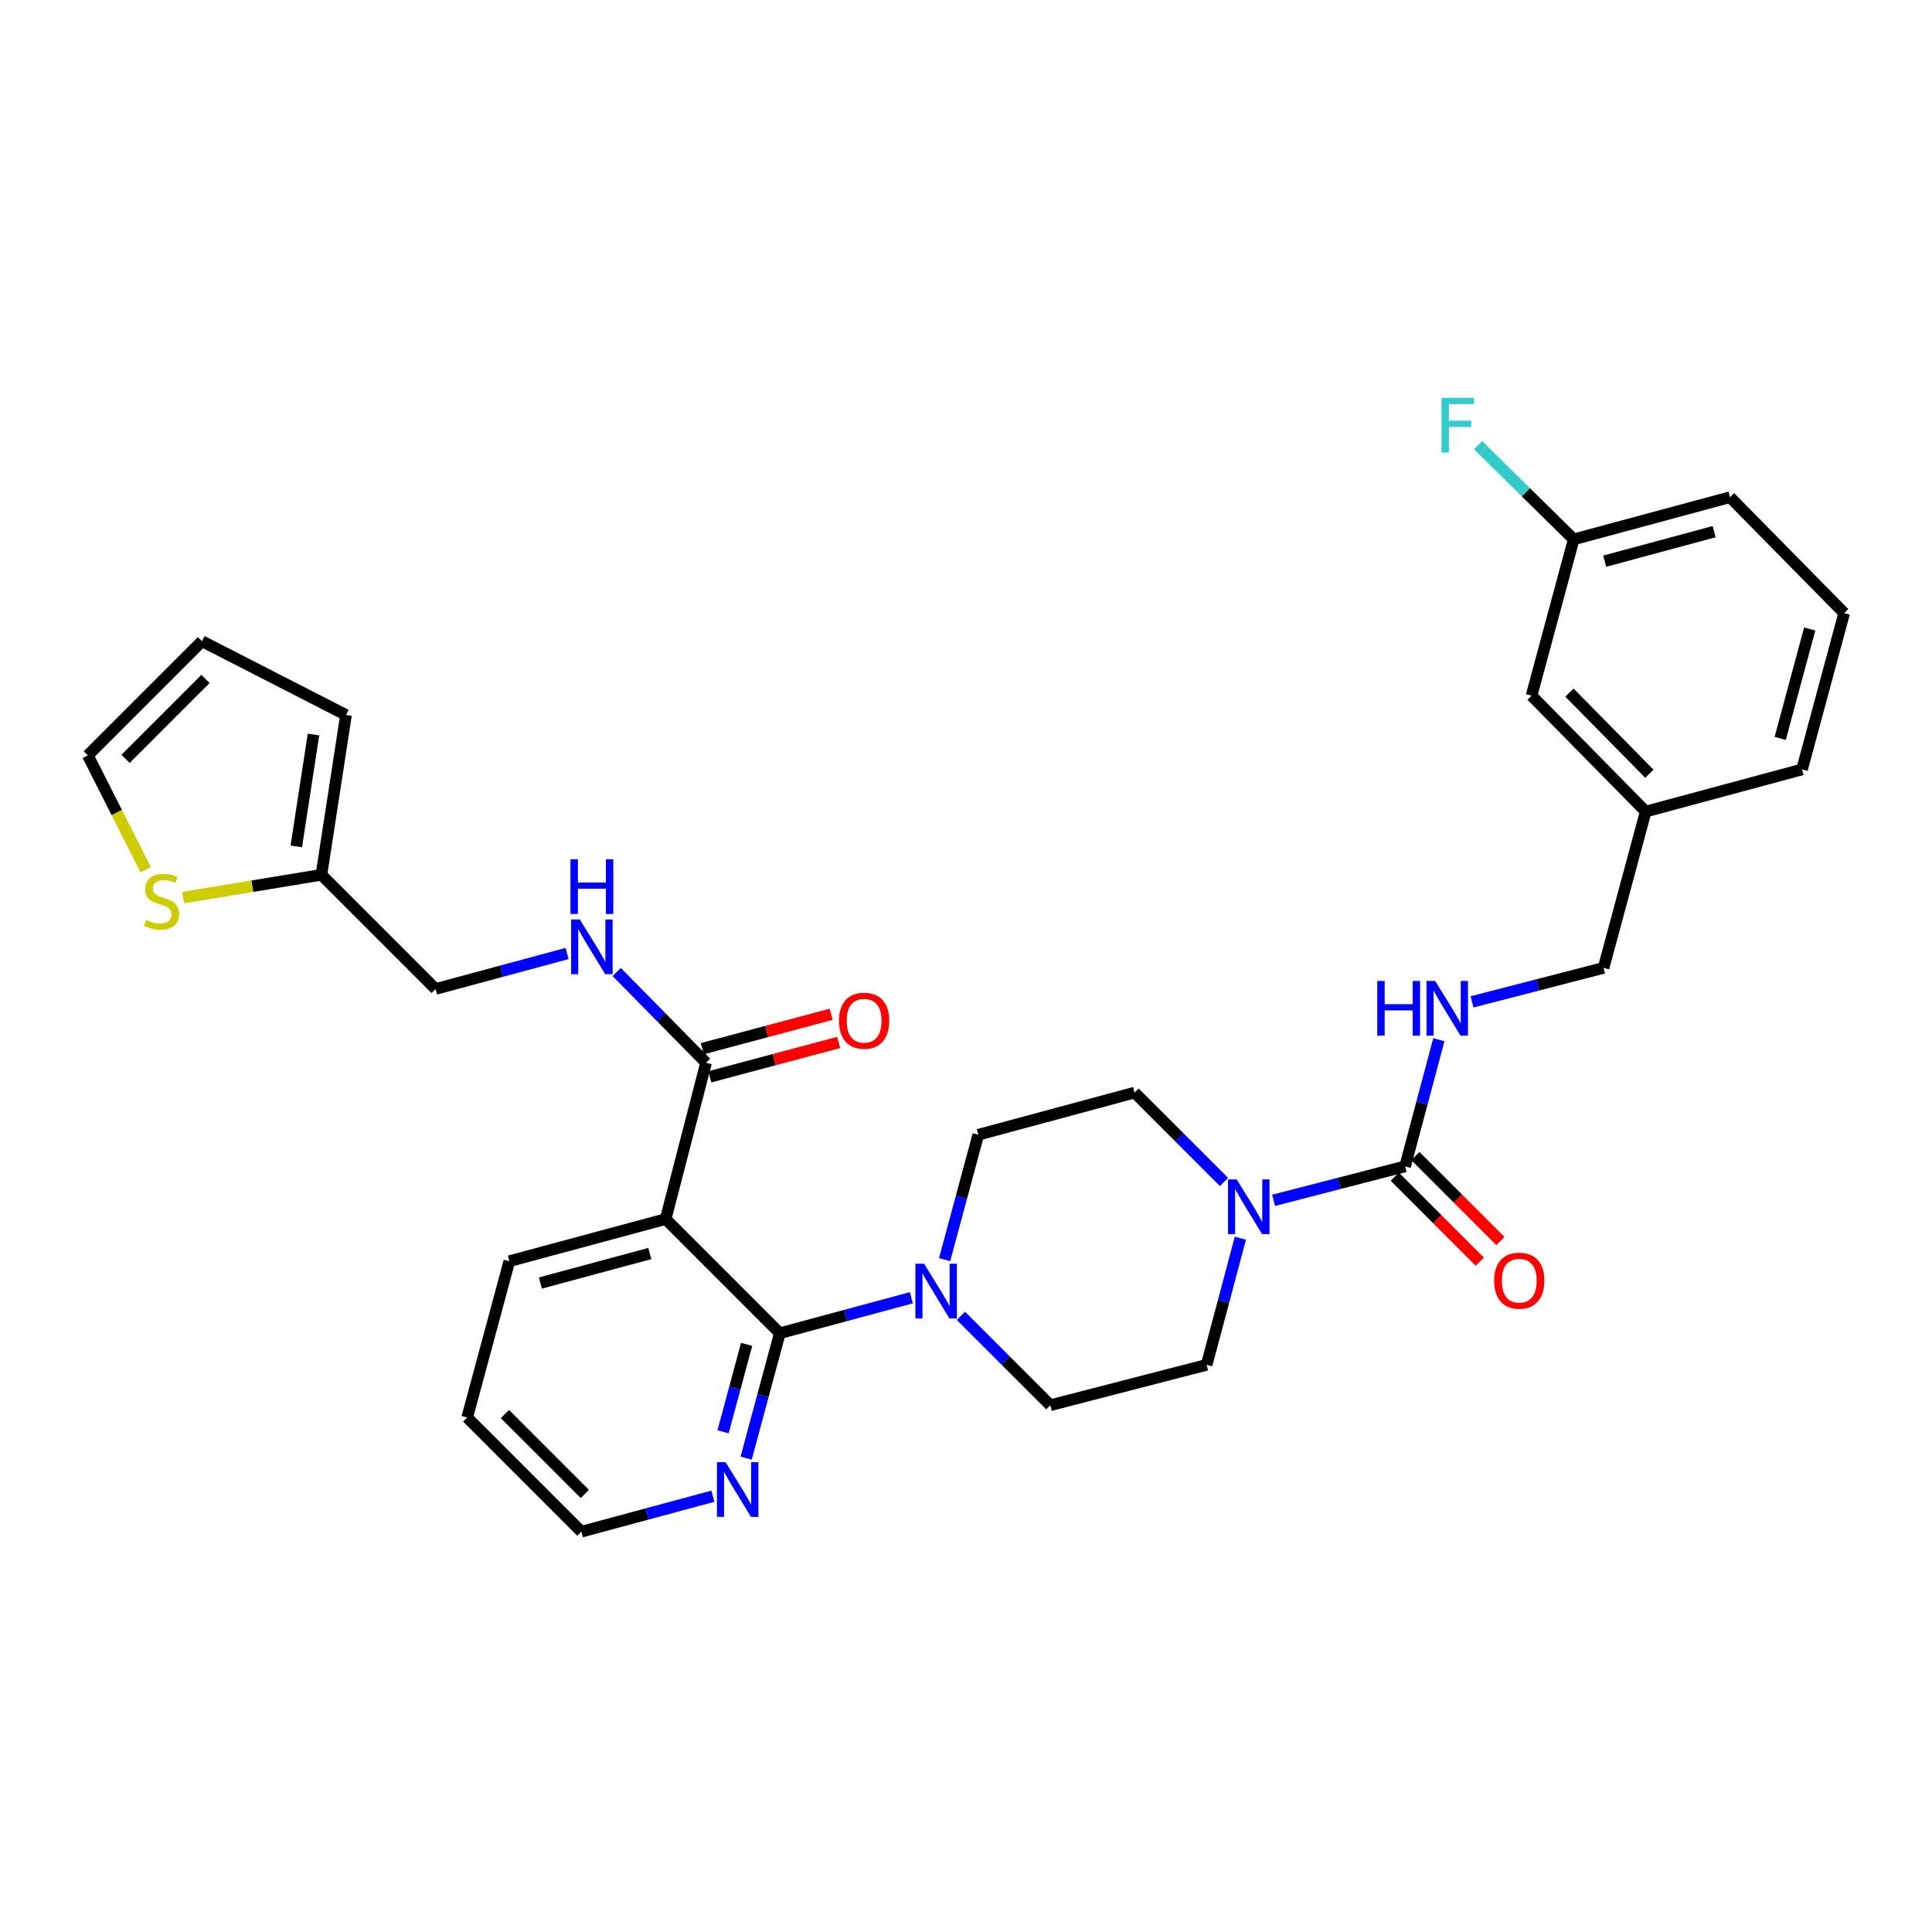 <?xml version='1.0' encoding='iso-8859-1'?>
<svg version='1.1' baseProfile='full'
              xmlns='http://www.w3.org/2000/svg'
                      xmlns:rdkit='http://www.rdkit.org/xml'
                      xmlns:xlink='http://www.w3.org/1999/xlink'
                  xml:space='preserve'
width='1000px' height='1000px' viewBox='0 0 1000 1000'>
<!-- END OF HEADER -->
<rect style='opacity:1.0;fill:#FFFFFF;stroke:none' width='1000' height='1000' x='0' y='0'> </rect>
<path class='bond-0' d='M 642.021,640.891 L 633.285,673.664' style='fill:none;fill-rule:evenodd;stroke:#0000FF;stroke-width:6px;stroke-linecap:butt;stroke-linejoin:miter;stroke-opacity:1' />
<path class='bond-0' d='M 633.285,673.664 L 624.548,706.436' style='fill:none;fill-rule:evenodd;stroke:#000000;stroke-width:6px;stroke-linecap:butt;stroke-linejoin:miter;stroke-opacity:1' />
<path class='bond-1' d='M 633.531,611.785 L 610.401,588.655' style='fill:none;fill-rule:evenodd;stroke:#0000FF;stroke-width:6px;stroke-linecap:butt;stroke-linejoin:miter;stroke-opacity:1' />
<path class='bond-1' d='M 610.401,588.655 L 587.271,565.525' style='fill:none;fill-rule:evenodd;stroke:#000000;stroke-width:6px;stroke-linecap:butt;stroke-linejoin:miter;stroke-opacity:1' />
<path class='bond-2' d='M 659.189,621.299 L 693.229,612.503' style='fill:none;fill-rule:evenodd;stroke:#0000FF;stroke-width:6px;stroke-linecap:butt;stroke-linejoin:miter;stroke-opacity:1' />
<path class='bond-2' d='M 693.229,612.503 L 727.269,603.708' style='fill:none;fill-rule:evenodd;stroke:#000000;stroke-width:6px;stroke-linecap:butt;stroke-linejoin:miter;stroke-opacity:1' />
<path class='bond-3' d='M 624.548,706.436 L 543.64,727.343' style='fill:none;fill-rule:evenodd;stroke:#000000;stroke-width:6px;stroke-linecap:butt;stroke-linejoin:miter;stroke-opacity:1' />
<path class='bond-4' d='M 587.271,565.525 L 506.362,587.345' style='fill:none;fill-rule:evenodd;stroke:#000000;stroke-width:6px;stroke-linecap:butt;stroke-linejoin:miter;stroke-opacity:1' />
<path class='bond-5' d='M 721.934,609.043 L 743.938,631.044' style='fill:none;fill-rule:evenodd;stroke:#000000;stroke-width:6px;stroke-linecap:butt;stroke-linejoin:miter;stroke-opacity:1' />
<path class='bond-5' d='M 743.938,631.044 L 765.942,653.045' style='fill:none;fill-rule:evenodd;stroke:#FF0000;stroke-width:6px;stroke-linecap:butt;stroke-linejoin:miter;stroke-opacity:1' />
<path class='bond-5' d='M 732.603,598.373 L 754.607,620.374' style='fill:none;fill-rule:evenodd;stroke:#000000;stroke-width:6px;stroke-linecap:butt;stroke-linejoin:miter;stroke-opacity:1' />
<path class='bond-5' d='M 754.607,620.374 L 776.611,642.375' style='fill:none;fill-rule:evenodd;stroke:#FF0000;stroke-width:6px;stroke-linecap:butt;stroke-linejoin:miter;stroke-opacity:1' />
<path class='bond-6' d='M 727.269,603.708 L 736.008,570.939' style='fill:none;fill-rule:evenodd;stroke:#000000;stroke-width:6px;stroke-linecap:butt;stroke-linejoin:miter;stroke-opacity:1' />
<path class='bond-6' d='M 736.008,570.939 L 744.747,538.171' style='fill:none;fill-rule:evenodd;stroke:#0000FF;stroke-width:6px;stroke-linecap:butt;stroke-linejoin:miter;stroke-opacity:1' />
<path class='bond-7' d='M 761.918,518.578 L 795.957,509.778' style='fill:none;fill-rule:evenodd;stroke:#0000FF;stroke-width:6px;stroke-linecap:butt;stroke-linejoin:miter;stroke-opacity:1' />
<path class='bond-7' d='M 795.957,509.778 L 829.997,500.979' style='fill:none;fill-rule:evenodd;stroke:#000000;stroke-width:6px;stroke-linecap:butt;stroke-linejoin:miter;stroke-opacity:1' />
<path class='bond-8' d='M 241.817,733.705 L 300.914,792.802' style='fill:none;fill-rule:evenodd;stroke:#000000;stroke-width:6px;stroke-linecap:butt;stroke-linejoin:miter;stroke-opacity:1' />
<path class='bond-8' d='M 261.35,731.9 L 302.718,773.268' style='fill:none;fill-rule:evenodd;stroke:#000000;stroke-width:6px;stroke-linecap:butt;stroke-linejoin:miter;stroke-opacity:1' />
<path class='bond-9' d='M 241.817,733.705 L 263.636,652.796' style='fill:none;fill-rule:evenodd;stroke:#000000;stroke-width:6px;stroke-linecap:butt;stroke-linejoin:miter;stroke-opacity:1' />
<path class='bond-10' d='M 300.914,792.802 L 334.951,783.623' style='fill:none;fill-rule:evenodd;stroke:#000000;stroke-width:6px;stroke-linecap:butt;stroke-linejoin:miter;stroke-opacity:1' />
<path class='bond-10' d='M 334.951,783.623 L 368.987,774.444' style='fill:none;fill-rule:evenodd;stroke:#0000FF;stroke-width:6px;stroke-linecap:butt;stroke-linejoin:miter;stroke-opacity:1' />
<path class='bond-11' d='M 386.204,754.727 L 394.919,722.4' style='fill:none;fill-rule:evenodd;stroke:#0000FF;stroke-width:6px;stroke-linecap:butt;stroke-linejoin:miter;stroke-opacity:1' />
<path class='bond-11' d='M 394.919,722.4 L 403.634,690.074' style='fill:none;fill-rule:evenodd;stroke:#000000;stroke-width:6px;stroke-linecap:butt;stroke-linejoin:miter;stroke-opacity:1' />
<path class='bond-11' d='M 374.25,741.102 L 380.351,718.473' style='fill:none;fill-rule:evenodd;stroke:#0000FF;stroke-width:6px;stroke-linecap:butt;stroke-linejoin:miter;stroke-opacity:1' />
<path class='bond-11' d='M 380.351,718.473 L 386.451,695.844' style='fill:none;fill-rule:evenodd;stroke:#000000;stroke-width:6px;stroke-linecap:butt;stroke-linejoin:miter;stroke-opacity:1' />
<path class='bond-12' d='M 403.634,690.074 L 344.545,630.985' style='fill:none;fill-rule:evenodd;stroke:#000000;stroke-width:6px;stroke-linecap:butt;stroke-linejoin:miter;stroke-opacity:1' />
<path class='bond-13' d='M 403.634,690.074 L 437.671,680.894' style='fill:none;fill-rule:evenodd;stroke:#000000;stroke-width:6px;stroke-linecap:butt;stroke-linejoin:miter;stroke-opacity:1' />
<path class='bond-13' d='M 437.671,680.894 L 471.708,671.715' style='fill:none;fill-rule:evenodd;stroke:#0000FF;stroke-width:6px;stroke-linecap:butt;stroke-linejoin:miter;stroke-opacity:1' />
<path class='bond-14' d='M 344.545,630.985 L 263.636,652.796' style='fill:none;fill-rule:evenodd;stroke:#000000;stroke-width:6px;stroke-linecap:butt;stroke-linejoin:miter;stroke-opacity:1' />
<path class='bond-14' d='M 336.336,648.825 L 279.7,664.093' style='fill:none;fill-rule:evenodd;stroke:#000000;stroke-width:6px;stroke-linecap:butt;stroke-linejoin:miter;stroke-opacity:1' />
<path class='bond-15' d='M 344.545,630.985 L 365.46,550.076' style='fill:none;fill-rule:evenodd;stroke:#000000;stroke-width:6px;stroke-linecap:butt;stroke-linejoin:miter;stroke-opacity:1' />
<path class='bond-16' d='M 497.372,681.081 L 520.506,704.212' style='fill:none;fill-rule:evenodd;stroke:#0000FF;stroke-width:6px;stroke-linecap:butt;stroke-linejoin:miter;stroke-opacity:1' />
<path class='bond-16' d='M 520.506,704.212 L 543.64,727.343' style='fill:none;fill-rule:evenodd;stroke:#000000;stroke-width:6px;stroke-linecap:butt;stroke-linejoin:miter;stroke-opacity:1' />
<path class='bond-17' d='M 488.926,651.999 L 497.644,619.672' style='fill:none;fill-rule:evenodd;stroke:#0000FF;stroke-width:6px;stroke-linecap:butt;stroke-linejoin:miter;stroke-opacity:1' />
<path class='bond-17' d='M 497.644,619.672 L 506.362,587.345' style='fill:none;fill-rule:evenodd;stroke:#000000;stroke-width:6px;stroke-linecap:butt;stroke-linejoin:miter;stroke-opacity:1' />
<path class='bond-18' d='M 367.404,557.366 L 400.752,548.472' style='fill:none;fill-rule:evenodd;stroke:#000000;stroke-width:6px;stroke-linecap:butt;stroke-linejoin:miter;stroke-opacity:1' />
<path class='bond-18' d='M 400.752,548.472 L 434.101,539.577' style='fill:none;fill-rule:evenodd;stroke:#FF0000;stroke-width:6px;stroke-linecap:butt;stroke-linejoin:miter;stroke-opacity:1' />
<path class='bond-18' d='M 363.515,542.787 L 396.864,533.892' style='fill:none;fill-rule:evenodd;stroke:#000000;stroke-width:6px;stroke-linecap:butt;stroke-linejoin:miter;stroke-opacity:1' />
<path class='bond-18' d='M 396.864,533.892 L 430.213,524.998' style='fill:none;fill-rule:evenodd;stroke:#FF0000;stroke-width:6px;stroke-linecap:butt;stroke-linejoin:miter;stroke-opacity:1' />
<path class='bond-19' d='M 365.46,550.076 L 342.334,526.596' style='fill:none;fill-rule:evenodd;stroke:#000000;stroke-width:6px;stroke-linecap:butt;stroke-linejoin:miter;stroke-opacity:1' />
<path class='bond-19' d='M 342.334,526.596 L 319.208,503.116' style='fill:none;fill-rule:evenodd;stroke:#0000FF;stroke-width:6px;stroke-linecap:butt;stroke-linejoin:miter;stroke-opacity:1' />
<path class='bond-20' d='M 293.527,493.535 L 259.491,502.714' style='fill:none;fill-rule:evenodd;stroke:#0000FF;stroke-width:6px;stroke-linecap:butt;stroke-linejoin:miter;stroke-opacity:1' />
<path class='bond-20' d='M 259.491,502.714 L 225.454,511.893' style='fill:none;fill-rule:evenodd;stroke:#000000;stroke-width:6px;stroke-linecap:butt;stroke-linejoin:miter;stroke-opacity:1' />
<path class='bond-21' d='M 225.454,511.893 L 166.365,452.796' style='fill:none;fill-rule:evenodd;stroke:#000000;stroke-width:6px;stroke-linecap:butt;stroke-linejoin:miter;stroke-opacity:1' />
<path class='bond-22' d='M 166.365,452.796 L 179.09,370.077' style='fill:none;fill-rule:evenodd;stroke:#000000;stroke-width:6px;stroke-linecap:butt;stroke-linejoin:miter;stroke-opacity:1' />
<path class='bond-22' d='M 153.36,438.094 L 162.268,380.191' style='fill:none;fill-rule:evenodd;stroke:#000000;stroke-width:6px;stroke-linecap:butt;stroke-linejoin:miter;stroke-opacity:1' />
<path class='bond-23' d='M 166.365,452.796 L 130.589,458.694' style='fill:none;fill-rule:evenodd;stroke:#000000;stroke-width:6px;stroke-linecap:butt;stroke-linejoin:miter;stroke-opacity:1' />
<path class='bond-23' d='M 130.589,458.694 L 94.813,464.592' style='fill:none;fill-rule:evenodd;stroke:#CCCC00;stroke-width:6px;stroke-linecap:butt;stroke-linejoin:miter;stroke-opacity:1' />
<path class='bond-24' d='M 179.09,370.077 L 104.552,331.894' style='fill:none;fill-rule:evenodd;stroke:#000000;stroke-width:6px;stroke-linecap:butt;stroke-linejoin:miter;stroke-opacity:1' />
<path class='bond-25' d='M 104.552,331.894 L 45.455,390.983' style='fill:none;fill-rule:evenodd;stroke:#000000;stroke-width:6px;stroke-linecap:butt;stroke-linejoin:miter;stroke-opacity:1' />
<path class='bond-25' d='M 106.356,351.428 L 64.988,392.79' style='fill:none;fill-rule:evenodd;stroke:#000000;stroke-width:6px;stroke-linecap:butt;stroke-linejoin:miter;stroke-opacity:1' />
<path class='bond-26' d='M 45.455,390.983 L 60.438,420.592' style='fill:none;fill-rule:evenodd;stroke:#000000;stroke-width:6px;stroke-linecap:butt;stroke-linejoin:miter;stroke-opacity:1' />
<path class='bond-26' d='M 60.438,420.592 L 75.422,450.201' style='fill:none;fill-rule:evenodd;stroke:#CCCC00;stroke-width:6px;stroke-linecap:butt;stroke-linejoin:miter;stroke-opacity:1' />
<path class='bond-27' d='M 851.817,420.071 L 792.728,360.076' style='fill:none;fill-rule:evenodd;stroke:#000000;stroke-width:6px;stroke-linecap:butt;stroke-linejoin:miter;stroke-opacity:1' />
<path class='bond-27' d='M 853.704,400.484 L 812.342,358.488' style='fill:none;fill-rule:evenodd;stroke:#000000;stroke-width:6px;stroke-linecap:butt;stroke-linejoin:miter;stroke-opacity:1' />
<path class='bond-28' d='M 851.817,420.071 L 932.726,398.259' style='fill:none;fill-rule:evenodd;stroke:#000000;stroke-width:6px;stroke-linecap:butt;stroke-linejoin:miter;stroke-opacity:1' />
<path class='bond-29' d='M 851.817,420.071 L 829.997,500.979' style='fill:none;fill-rule:evenodd;stroke:#000000;stroke-width:6px;stroke-linecap:butt;stroke-linejoin:miter;stroke-opacity:1' />
<path class='bond-30' d='M 792.728,360.076 L 814.54,279.168' style='fill:none;fill-rule:evenodd;stroke:#000000;stroke-width:6px;stroke-linecap:butt;stroke-linejoin:miter;stroke-opacity:1' />
<path class='bond-31' d='M 932.726,398.259 L 954.545,317.35' style='fill:none;fill-rule:evenodd;stroke:#000000;stroke-width:6px;stroke-linecap:butt;stroke-linejoin:miter;stroke-opacity:1' />
<path class='bond-31' d='M 921.43,382.194 L 936.704,325.558' style='fill:none;fill-rule:evenodd;stroke:#000000;stroke-width:6px;stroke-linecap:butt;stroke-linejoin:miter;stroke-opacity:1' />
<path class='bond-32' d='M 814.54,279.168 L 895.448,257.348' style='fill:none;fill-rule:evenodd;stroke:#000000;stroke-width:6px;stroke-linecap:butt;stroke-linejoin:miter;stroke-opacity:1' />
<path class='bond-32' d='M 830.605,290.463 L 887.241,275.189' style='fill:none;fill-rule:evenodd;stroke:#000000;stroke-width:6px;stroke-linecap:butt;stroke-linejoin:miter;stroke-opacity:1' />
<path class='bond-33' d='M 814.54,279.168 L 789.805,254.803' style='fill:none;fill-rule:evenodd;stroke:#000000;stroke-width:6px;stroke-linecap:butt;stroke-linejoin:miter;stroke-opacity:1' />
<path class='bond-33' d='M 789.805,254.803 L 765.071,230.439' style='fill:none;fill-rule:evenodd;stroke:#33CCCC;stroke-width:6px;stroke-linecap:butt;stroke-linejoin:miter;stroke-opacity:1' />
<path class='bond-34' d='M 954.545,317.35 L 895.448,257.348' style='fill:none;fill-rule:evenodd;stroke:#000000;stroke-width:6px;stroke-linecap:butt;stroke-linejoin:miter;stroke-opacity:1' />
<path  class='atom-0' d='M 640.1 610.454
L 649.38 625.454
Q 650.3 626.934, 651.78 629.614
Q 653.26 632.294, 653.34 632.454
L 653.34 610.454
L 657.1 610.454
L 657.1 638.774
L 653.22 638.774
L 643.26 622.374
Q 642.1 620.454, 640.86 618.254
Q 639.66 616.054, 639.3 615.374
L 639.3 638.774
L 635.62 638.774
L 635.62 610.454
L 640.1 610.454
' fill='#0000FF'/>
<path  class='atom-4' d='M 773.366 662.877
Q 773.366 656.077, 776.726 652.277
Q 780.086 648.477, 786.366 648.477
Q 792.646 648.477, 796.006 652.277
Q 799.366 656.077, 799.366 662.877
Q 799.366 669.757, 795.966 673.677
Q 792.566 677.557, 786.366 677.557
Q 780.126 677.557, 776.726 673.677
Q 773.366 669.797, 773.366 662.877
M 786.366 674.357
Q 790.686 674.357, 793.006 671.477
Q 795.366 668.557, 795.366 662.877
Q 795.366 657.317, 793.006 654.517
Q 790.686 651.677, 786.366 651.677
Q 782.046 651.677, 779.686 654.477
Q 777.366 657.277, 777.366 662.877
Q 777.366 668.597, 779.686 671.477
Q 782.046 674.357, 786.366 674.357
' fill='#FF0000'/>
<path  class='atom-5' d='M 712.868 507.734
L 716.708 507.734
L 716.708 519.774
L 731.188 519.774
L 731.188 507.734
L 735.028 507.734
L 735.028 536.054
L 731.188 536.054
L 731.188 522.974
L 716.708 522.974
L 716.708 536.054
L 712.868 536.054
L 712.868 507.734
' fill='#0000FF'/>
<path  class='atom-5' d='M 742.828 507.734
L 752.108 522.734
Q 753.028 524.214, 754.508 526.894
Q 755.988 529.574, 756.068 529.734
L 756.068 507.734
L 759.828 507.734
L 759.828 536.054
L 755.948 536.054
L 745.988 519.654
Q 744.828 517.734, 743.588 515.534
Q 742.388 513.334, 742.028 512.654
L 742.028 536.054
L 738.348 536.054
L 738.348 507.734
L 742.828 507.734
' fill='#0000FF'/>
<path  class='atom-8' d='M 375.562 756.822
L 384.842 771.822
Q 385.762 773.302, 387.242 775.982
Q 388.722 778.662, 388.802 778.822
L 388.802 756.822
L 392.562 756.822
L 392.562 785.142
L 388.682 785.142
L 378.722 768.742
Q 377.562 766.822, 376.322 764.622
Q 375.122 762.422, 374.762 761.742
L 374.762 785.142
L 371.082 785.142
L 371.082 756.822
L 375.562 756.822
' fill='#0000FF'/>
<path  class='atom-12' d='M 478.283 654.094
L 487.563 669.094
Q 488.483 670.574, 489.963 673.254
Q 491.443 675.934, 491.523 676.094
L 491.523 654.094
L 495.283 654.094
L 495.283 682.414
L 491.403 682.414
L 481.443 666.014
Q 480.283 664.094, 479.043 661.894
Q 477.843 659.694, 477.483 659.014
L 477.483 682.414
L 473.803 682.414
L 473.803 654.094
L 478.283 654.094
' fill='#0000FF'/>
<path  class='atom-16' d='M 434.274 528.336
Q 434.274 521.536, 437.634 517.736
Q 440.994 513.936, 447.274 513.936
Q 453.554 513.936, 456.914 517.736
Q 460.274 521.536, 460.274 528.336
Q 460.274 535.216, 456.874 539.136
Q 453.474 543.016, 447.274 543.016
Q 441.034 543.016, 437.634 539.136
Q 434.274 535.256, 434.274 528.336
M 447.274 539.816
Q 451.594 539.816, 453.914 536.936
Q 456.274 534.016, 456.274 528.336
Q 456.274 522.776, 453.914 519.976
Q 451.594 517.136, 447.274 517.136
Q 442.954 517.136, 440.594 519.936
Q 438.274 522.736, 438.274 528.336
Q 438.274 534.056, 440.594 536.936
Q 442.954 539.816, 447.274 539.816
' fill='#FF0000'/>
<path  class='atom-17' d='M 300.102 475.914
L 309.382 490.914
Q 310.302 492.394, 311.782 495.074
Q 313.262 497.754, 313.342 497.914
L 313.342 475.914
L 317.102 475.914
L 317.102 504.234
L 313.222 504.234
L 303.262 487.834
Q 302.102 485.914, 300.862 483.714
Q 299.662 481.514, 299.302 480.834
L 299.302 504.234
L 295.622 504.234
L 295.622 475.914
L 300.102 475.914
' fill='#0000FF'/>
<path  class='atom-17' d='M 295.282 444.762
L 299.122 444.762
L 299.122 456.802
L 313.602 456.802
L 313.602 444.762
L 317.442 444.762
L 317.442 473.082
L 313.602 473.082
L 313.602 460.002
L 299.122 460.002
L 299.122 473.082
L 295.282 473.082
L 295.282 444.762
' fill='#0000FF'/>
<path  class='atom-23' d='M 75.637 476.155
Q 75.957 476.275, 77.277 476.835
Q 78.597 477.395, 80.037 477.755
Q 81.517 478.075, 82.957 478.075
Q 85.637 478.075, 87.197 476.795
Q 88.757 475.475, 88.757 473.195
Q 88.757 471.635, 87.957 470.675
Q 87.197 469.715, 85.997 469.195
Q 84.797 468.675, 82.797 468.075
Q 80.277 467.315, 78.757 466.595
Q 77.277 465.875, 76.197 464.355
Q 75.157 462.835, 75.157 460.275
Q 75.157 456.715, 77.557 454.515
Q 79.997 452.315, 84.797 452.315
Q 88.077 452.315, 91.797 453.875
L 90.877 456.955
Q 87.477 455.555, 84.917 455.555
Q 82.157 455.555, 80.637 456.715
Q 79.117 457.835, 79.157 459.795
Q 79.157 461.315, 79.917 462.235
Q 80.717 463.155, 81.837 463.675
Q 82.997 464.195, 84.917 464.795
Q 87.477 465.595, 88.997 466.395
Q 90.517 467.195, 91.597 468.835
Q 92.717 470.435, 92.717 473.195
Q 92.717 477.115, 90.077 479.235
Q 87.477 481.315, 83.117 481.315
Q 80.597 481.315, 78.677 480.755
Q 76.797 480.235, 74.557 479.315
L 75.637 476.155
' fill='#CCCC00'/>
<path  class='atom-31' d='M 746.125 205.911
L 762.965 205.911
L 762.965 209.151
L 749.925 209.151
L 749.925 217.751
L 761.525 217.751
L 761.525 221.031
L 749.925 221.031
L 749.925 234.231
L 746.125 234.231
L 746.125 205.911
' fill='#33CCCC'/>
</svg>
